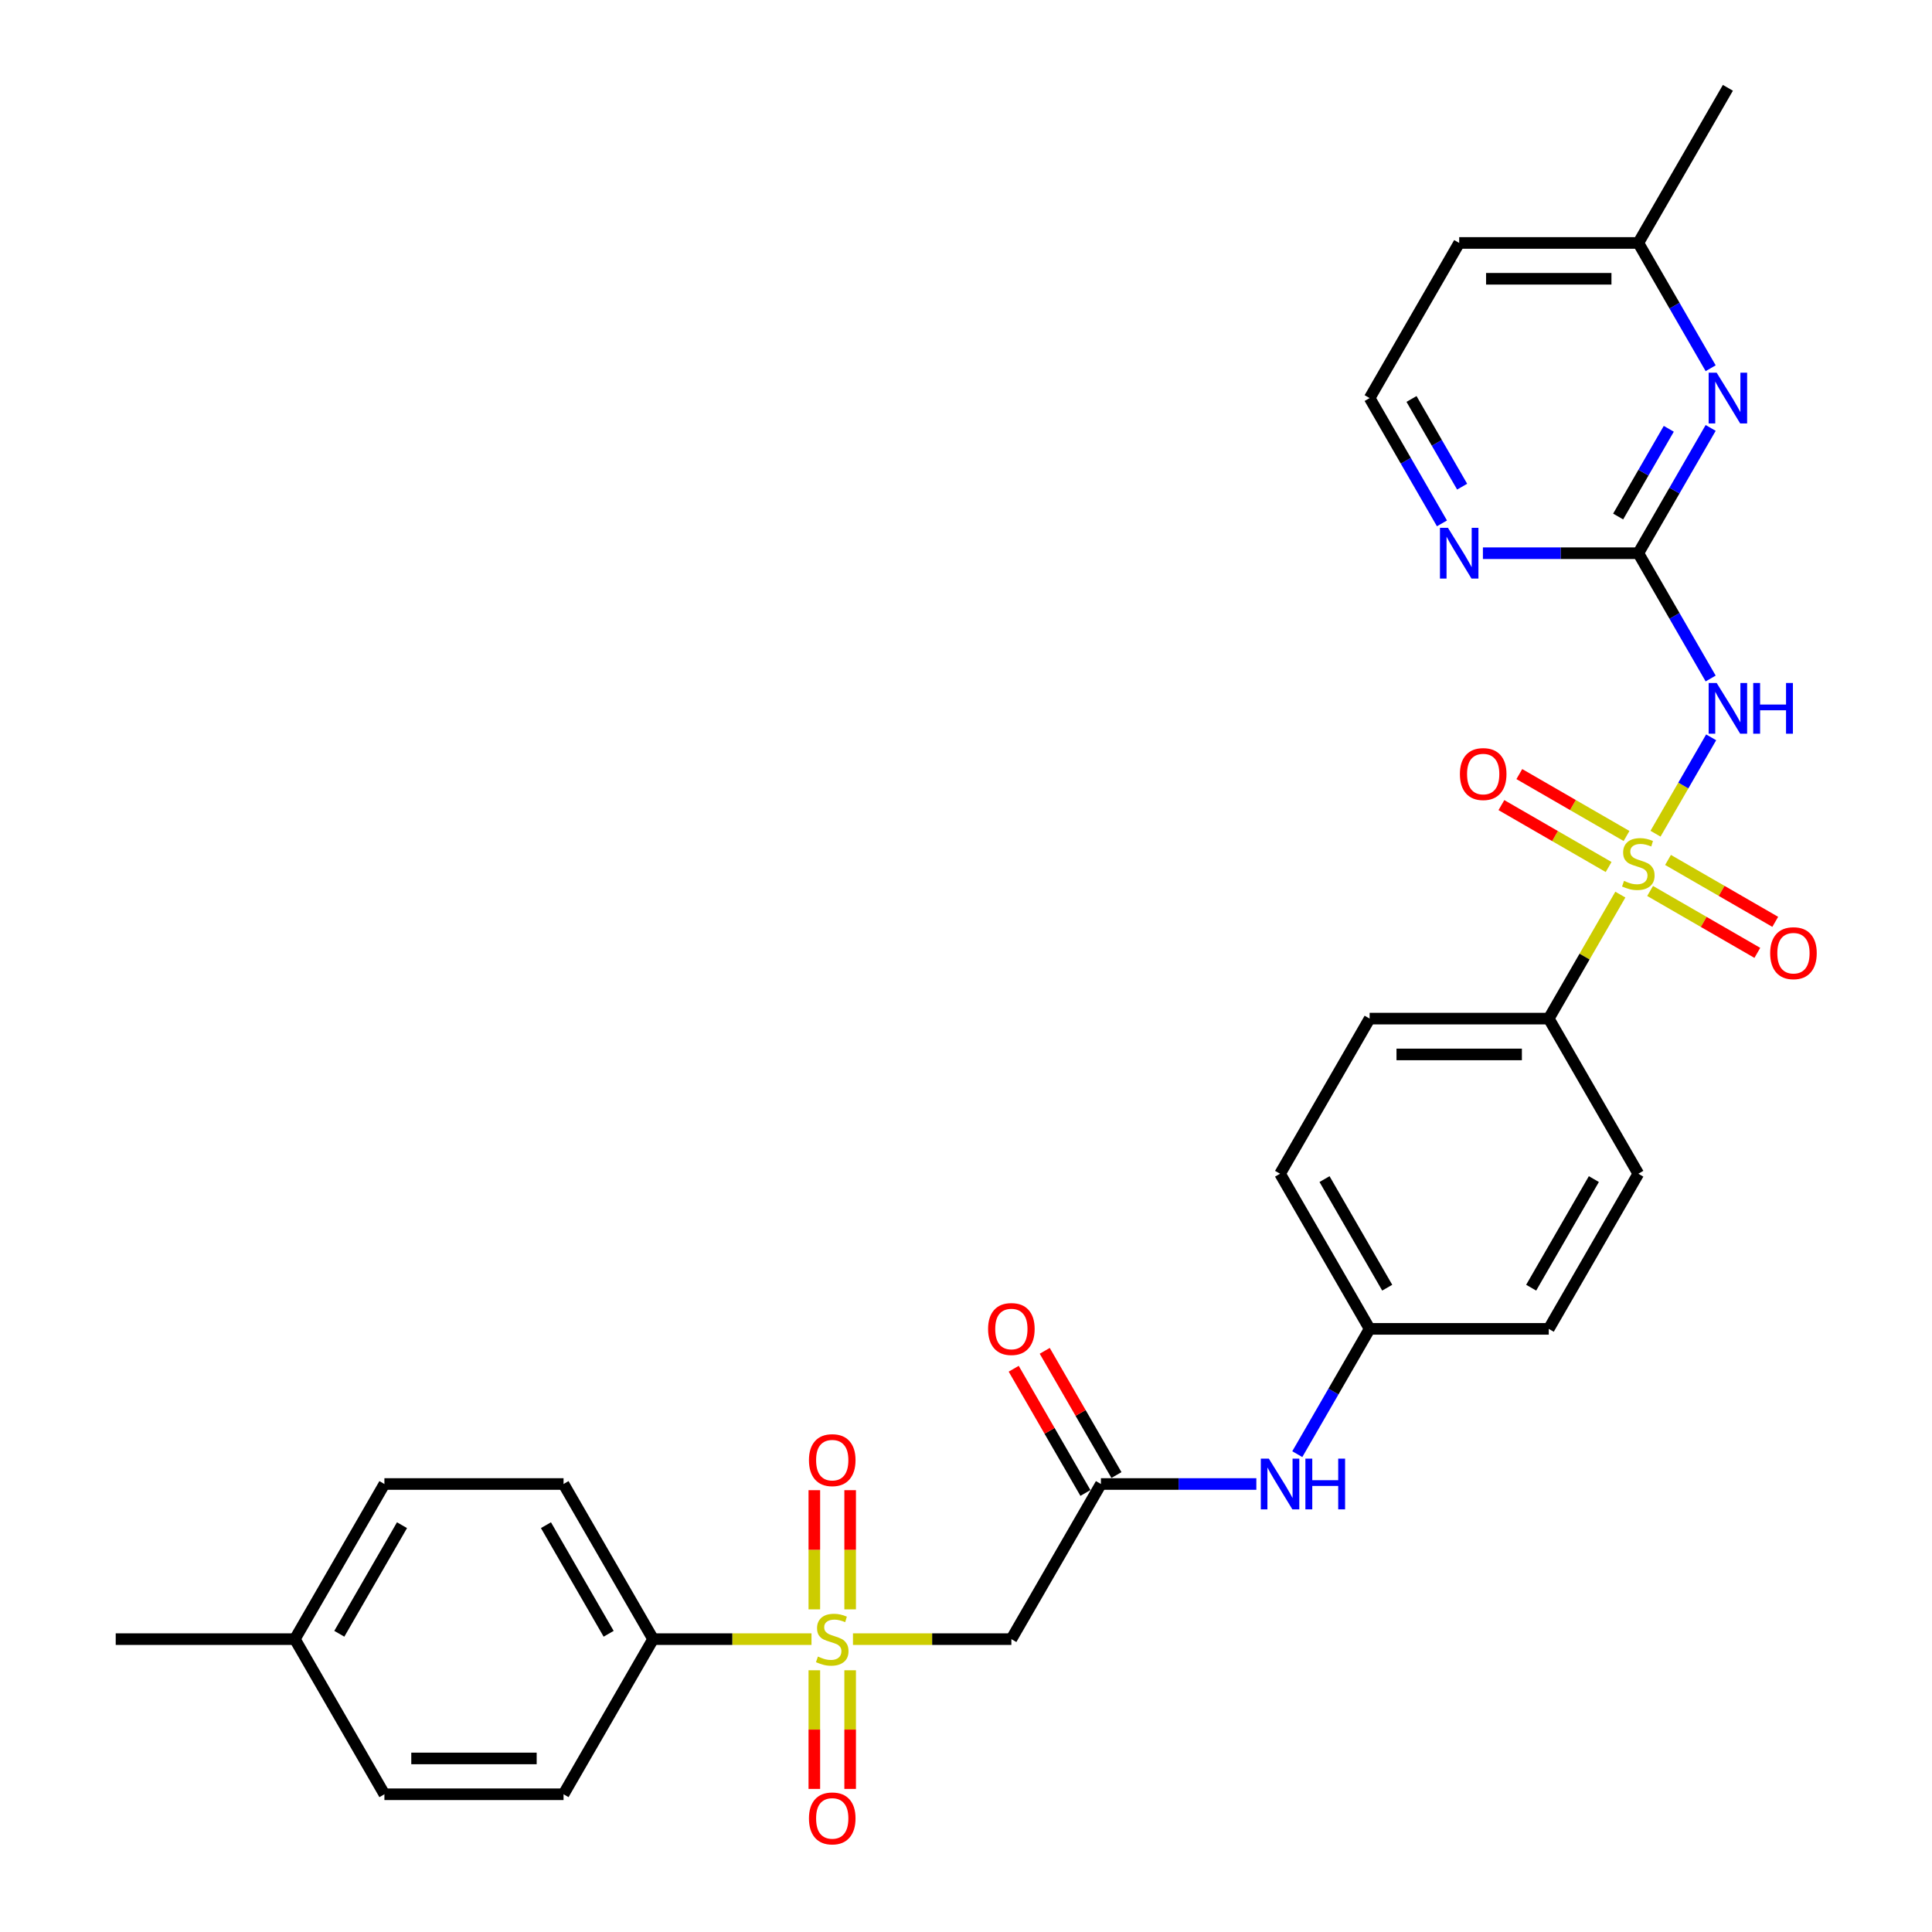 <?xml version='1.0' encoding='iso-8859-1'?>
<svg version='1.1' baseProfile='full'
              xmlns='http://www.w3.org/2000/svg'
                      xmlns:rdkit='http://www.rdkit.org/xml'
                      xmlns:xlink='http://www.w3.org/1999/xlink'
                  xml:space='preserve'
width='1000px' height='1000px' viewBox='0 0 1000 1000'>
<!-- END OF HEADER -->
<rect style='opacity:1.0;fill:#FFFFFF;stroke:none' width='1000' height='1000' x='0' y='0'> </rect>
<path class='bond-1' d='M 856.891,431.524 L 871.291,406.582' style='fill:none;fill-rule:evenodd;stroke:#CCCC00;stroke-width:6px;stroke-linecap:butt;stroke-linejoin:miter;stroke-opacity:1' />
<path class='bond-1' d='M 871.291,406.582 L 885.692,381.64' style='fill:none;fill-rule:evenodd;stroke:#0000FF;stroke-width:6px;stroke-linecap:butt;stroke-linejoin:miter;stroke-opacity:1' />
<path class='bond-6' d='M 838.69,463.048 L 820.163,495.139' style='fill:none;fill-rule:evenodd;stroke:#CCCC00;stroke-width:6px;stroke-linecap:butt;stroke-linejoin:miter;stroke-opacity:1' />
<path class='bond-6' d='M 820.163,495.139 L 801.635,527.229' style='fill:none;fill-rule:evenodd;stroke:#000000;stroke-width:6px;stroke-linecap:butt;stroke-linejoin:miter;stroke-opacity:1' />
<path class='bond-8' d='M 841.893,432.705 L 814.144,416.684' style='fill:none;fill-rule:evenodd;stroke:#CCCC00;stroke-width:6px;stroke-linecap:butt;stroke-linejoin:miter;stroke-opacity:1' />
<path class='bond-8' d='M 814.144,416.684 L 786.395,400.663' style='fill:none;fill-rule:evenodd;stroke:#FF0000;stroke-width:6px;stroke-linecap:butt;stroke-linejoin:miter;stroke-opacity:1' />
<path class='bond-8' d='M 832.622,448.764 L 804.873,432.743' style='fill:none;fill-rule:evenodd;stroke:#CCCC00;stroke-width:6px;stroke-linecap:butt;stroke-linejoin:miter;stroke-opacity:1' />
<path class='bond-8' d='M 804.873,432.743 L 777.124,416.723' style='fill:none;fill-rule:evenodd;stroke:#FF0000;stroke-width:6px;stroke-linecap:butt;stroke-linejoin:miter;stroke-opacity:1' />
<path class='bond-9' d='M 854.095,461.162 L 881.844,477.183' style='fill:none;fill-rule:evenodd;stroke:#CCCC00;stroke-width:6px;stroke-linecap:butt;stroke-linejoin:miter;stroke-opacity:1' />
<path class='bond-9' d='M 881.844,477.183 L 909.593,493.204' style='fill:none;fill-rule:evenodd;stroke:#FF0000;stroke-width:6px;stroke-linecap:butt;stroke-linejoin:miter;stroke-opacity:1' />
<path class='bond-9' d='M 863.367,445.103 L 891.116,461.124' style='fill:none;fill-rule:evenodd;stroke:#CCCC00;stroke-width:6px;stroke-linecap:butt;stroke-linejoin:miter;stroke-opacity:1' />
<path class='bond-9' d='M 891.116,461.124 L 918.864,477.144' style='fill:none;fill-rule:evenodd;stroke:#FF0000;stroke-width:6px;stroke-linecap:butt;stroke-linejoin:miter;stroke-opacity:1' />
<path class='bond-0' d='M 441.502,848.413 L 482.492,848.413' style='fill:none;fill-rule:evenodd;stroke:#CCCC00;stroke-width:6px;stroke-linecap:butt;stroke-linejoin:miter;stroke-opacity:1' />
<path class='bond-0' d='M 482.492,848.413 L 523.482,848.413' style='fill:none;fill-rule:evenodd;stroke:#000000;stroke-width:6px;stroke-linecap:butt;stroke-linejoin:miter;stroke-opacity:1' />
<path class='bond-7' d='M 420.028,848.413 L 379.038,848.413' style='fill:none;fill-rule:evenodd;stroke:#CCCC00;stroke-width:6px;stroke-linecap:butt;stroke-linejoin:miter;stroke-opacity:1' />
<path class='bond-7' d='M 379.038,848.413 L 338.047,848.413' style='fill:none;fill-rule:evenodd;stroke:#000000;stroke-width:6px;stroke-linecap:butt;stroke-linejoin:miter;stroke-opacity:1' />
<path class='bond-11' d='M 421.493,864.527 L 421.493,895.232' style='fill:none;fill-rule:evenodd;stroke:#CCCC00;stroke-width:6px;stroke-linecap:butt;stroke-linejoin:miter;stroke-opacity:1' />
<path class='bond-11' d='M 421.493,895.232 L 421.493,925.938' style='fill:none;fill-rule:evenodd;stroke:#FF0000;stroke-width:6px;stroke-linecap:butt;stroke-linejoin:miter;stroke-opacity:1' />
<path class='bond-11' d='M 440.037,864.527 L 440.037,895.232' style='fill:none;fill-rule:evenodd;stroke:#CCCC00;stroke-width:6px;stroke-linecap:butt;stroke-linejoin:miter;stroke-opacity:1' />
<path class='bond-11' d='M 440.037,895.232 L 440.037,925.938' style='fill:none;fill-rule:evenodd;stroke:#FF0000;stroke-width:6px;stroke-linecap:butt;stroke-linejoin:miter;stroke-opacity:1' />
<path class='bond-12' d='M 440.037,833.003 L 440.037,802.158' style='fill:none;fill-rule:evenodd;stroke:#CCCC00;stroke-width:6px;stroke-linecap:butt;stroke-linejoin:miter;stroke-opacity:1' />
<path class='bond-12' d='M 440.037,802.158 L 440.037,771.313' style='fill:none;fill-rule:evenodd;stroke:#FF0000;stroke-width:6px;stroke-linecap:butt;stroke-linejoin:miter;stroke-opacity:1' />
<path class='bond-12' d='M 421.493,833.003 L 421.493,802.158' style='fill:none;fill-rule:evenodd;stroke:#CCCC00;stroke-width:6px;stroke-linecap:butt;stroke-linejoin:miter;stroke-opacity:1' />
<path class='bond-12' d='M 421.493,802.158 L 421.493,771.313' style='fill:none;fill-rule:evenodd;stroke:#FF0000;stroke-width:6px;stroke-linecap:butt;stroke-linejoin:miter;stroke-opacity:1' />
<path class='bond-2' d='M 885.435,351.191 L 866.714,318.766' style='fill:none;fill-rule:evenodd;stroke:#0000FF;stroke-width:6px;stroke-linecap:butt;stroke-linejoin:miter;stroke-opacity:1' />
<path class='bond-2' d='M 866.714,318.766 L 847.994,286.342' style='fill:none;fill-rule:evenodd;stroke:#000000;stroke-width:6px;stroke-linecap:butt;stroke-linejoin:miter;stroke-opacity:1' />
<path class='bond-5' d='M 847.994,286.342 L 866.714,253.917' style='fill:none;fill-rule:evenodd;stroke:#000000;stroke-width:6px;stroke-linecap:butt;stroke-linejoin:miter;stroke-opacity:1' />
<path class='bond-5' d='M 866.714,253.917 L 885.435,221.493' style='fill:none;fill-rule:evenodd;stroke:#0000FF;stroke-width:6px;stroke-linecap:butt;stroke-linejoin:miter;stroke-opacity:1' />
<path class='bond-5' d='M 837.551,267.343 L 850.655,244.646' style='fill:none;fill-rule:evenodd;stroke:#000000;stroke-width:6px;stroke-linecap:butt;stroke-linejoin:miter;stroke-opacity:1' />
<path class='bond-5' d='M 850.655,244.646 L 863.759,221.948' style='fill:none;fill-rule:evenodd;stroke:#0000FF;stroke-width:6px;stroke-linecap:butt;stroke-linejoin:miter;stroke-opacity:1' />
<path class='bond-10' d='M 847.994,286.342 L 807.773,286.342' style='fill:none;fill-rule:evenodd;stroke:#000000;stroke-width:6px;stroke-linecap:butt;stroke-linejoin:miter;stroke-opacity:1' />
<path class='bond-10' d='M 807.773,286.342 L 767.552,286.342' style='fill:none;fill-rule:evenodd;stroke:#0000FF;stroke-width:6px;stroke-linecap:butt;stroke-linejoin:miter;stroke-opacity:1' />
<path class='bond-3' d='M 523.482,848.413 L 569.841,768.117' style='fill:none;fill-rule:evenodd;stroke:#000000;stroke-width:6px;stroke-linecap:butt;stroke-linejoin:miter;stroke-opacity:1' />
<path class='bond-4' d='M 569.841,768.117 L 610.062,768.117' style='fill:none;fill-rule:evenodd;stroke:#000000;stroke-width:6px;stroke-linecap:butt;stroke-linejoin:miter;stroke-opacity:1' />
<path class='bond-4' d='M 610.062,768.117 L 650.283,768.117' style='fill:none;fill-rule:evenodd;stroke:#0000FF;stroke-width:6px;stroke-linecap:butt;stroke-linejoin:miter;stroke-opacity:1' />
<path class='bond-14' d='M 577.871,763.481 L 559.311,731.334' style='fill:none;fill-rule:evenodd;stroke:#000000;stroke-width:6px;stroke-linecap:butt;stroke-linejoin:miter;stroke-opacity:1' />
<path class='bond-14' d='M 559.311,731.334 L 540.751,699.188' style='fill:none;fill-rule:evenodd;stroke:#FF0000;stroke-width:6px;stroke-linecap:butt;stroke-linejoin:miter;stroke-opacity:1' />
<path class='bond-14' d='M 561.812,772.753 L 543.252,740.606' style='fill:none;fill-rule:evenodd;stroke:#000000;stroke-width:6px;stroke-linecap:butt;stroke-linejoin:miter;stroke-opacity:1' />
<path class='bond-14' d='M 543.252,740.606 L 524.692,708.46' style='fill:none;fill-rule:evenodd;stroke:#FF0000;stroke-width:6px;stroke-linecap:butt;stroke-linejoin:miter;stroke-opacity:1' />
<path class='bond-19' d='M 885.435,190.599 L 866.714,158.175' style='fill:none;fill-rule:evenodd;stroke:#0000FF;stroke-width:6px;stroke-linecap:butt;stroke-linejoin:miter;stroke-opacity:1' />
<path class='bond-19' d='M 866.714,158.175 L 847.994,125.75' style='fill:none;fill-rule:evenodd;stroke:#000000;stroke-width:6px;stroke-linecap:butt;stroke-linejoin:miter;stroke-opacity:1' />
<path class='bond-15' d='M 801.635,527.229 L 708.918,527.229' style='fill:none;fill-rule:evenodd;stroke:#000000;stroke-width:6px;stroke-linecap:butt;stroke-linejoin:miter;stroke-opacity:1' />
<path class='bond-15' d='M 787.728,545.773 L 722.825,545.773' style='fill:none;fill-rule:evenodd;stroke:#000000;stroke-width:6px;stroke-linecap:butt;stroke-linejoin:miter;stroke-opacity:1' />
<path class='bond-16' d='M 801.635,527.229 L 847.994,607.525' style='fill:none;fill-rule:evenodd;stroke:#000000;stroke-width:6px;stroke-linecap:butt;stroke-linejoin:miter;stroke-opacity:1' />
<path class='bond-17' d='M 338.047,848.413 L 291.688,768.117' style='fill:none;fill-rule:evenodd;stroke:#000000;stroke-width:6px;stroke-linecap:butt;stroke-linejoin:miter;stroke-opacity:1' />
<path class='bond-17' d='M 315.034,845.64 L 282.583,789.433' style='fill:none;fill-rule:evenodd;stroke:#000000;stroke-width:6px;stroke-linecap:butt;stroke-linejoin:miter;stroke-opacity:1' />
<path class='bond-18' d='M 338.047,848.413 L 291.688,928.708' style='fill:none;fill-rule:evenodd;stroke:#000000;stroke-width:6px;stroke-linecap:butt;stroke-linejoin:miter;stroke-opacity:1' />
<path class='bond-21' d='M 746.358,270.895 L 727.638,238.471' style='fill:none;fill-rule:evenodd;stroke:#0000FF;stroke-width:6px;stroke-linecap:butt;stroke-linejoin:miter;stroke-opacity:1' />
<path class='bond-21' d='M 727.638,238.471 L 708.918,206.046' style='fill:none;fill-rule:evenodd;stroke:#000000;stroke-width:6px;stroke-linecap:butt;stroke-linejoin:miter;stroke-opacity:1' />
<path class='bond-21' d='M 756.801,251.896 L 743.697,229.199' style='fill:none;fill-rule:evenodd;stroke:#0000FF;stroke-width:6px;stroke-linecap:butt;stroke-linejoin:miter;stroke-opacity:1' />
<path class='bond-21' d='M 743.697,229.199 L 730.593,206.502' style='fill:none;fill-rule:evenodd;stroke:#000000;stroke-width:6px;stroke-linecap:butt;stroke-linejoin:miter;stroke-opacity:1' />
<path class='bond-13' d='M 671.477,752.67 L 690.197,720.245' style='fill:none;fill-rule:evenodd;stroke:#0000FF;stroke-width:6px;stroke-linecap:butt;stroke-linejoin:miter;stroke-opacity:1' />
<path class='bond-13' d='M 690.197,720.245 L 708.918,687.821' style='fill:none;fill-rule:evenodd;stroke:#000000;stroke-width:6px;stroke-linecap:butt;stroke-linejoin:miter;stroke-opacity:1' />
<path class='bond-23' d='M 708.918,527.229 L 662.559,607.525' style='fill:none;fill-rule:evenodd;stroke:#000000;stroke-width:6px;stroke-linecap:butt;stroke-linejoin:miter;stroke-opacity:1' />
<path class='bond-22' d='M 847.994,607.525 L 801.635,687.821' style='fill:none;fill-rule:evenodd;stroke:#000000;stroke-width:6px;stroke-linecap:butt;stroke-linejoin:miter;stroke-opacity:1' />
<path class='bond-22' d='M 824.981,610.298 L 792.53,666.505' style='fill:none;fill-rule:evenodd;stroke:#000000;stroke-width:6px;stroke-linecap:butt;stroke-linejoin:miter;stroke-opacity:1' />
<path class='bond-26' d='M 291.688,768.117 L 198.971,768.117' style='fill:none;fill-rule:evenodd;stroke:#000000;stroke-width:6px;stroke-linecap:butt;stroke-linejoin:miter;stroke-opacity:1' />
<path class='bond-25' d='M 291.688,928.708 L 198.971,928.708' style='fill:none;fill-rule:evenodd;stroke:#000000;stroke-width:6px;stroke-linecap:butt;stroke-linejoin:miter;stroke-opacity:1' />
<path class='bond-25' d='M 277.781,910.165 L 212.879,910.165' style='fill:none;fill-rule:evenodd;stroke:#000000;stroke-width:6px;stroke-linecap:butt;stroke-linejoin:miter;stroke-opacity:1' />
<path class='bond-28' d='M 847.994,125.75 L 894.353,45.455' style='fill:none;fill-rule:evenodd;stroke:#000000;stroke-width:6px;stroke-linecap:butt;stroke-linejoin:miter;stroke-opacity:1' />
<path class='bond-31' d='M 847.994,125.75 L 755.276,125.75' style='fill:none;fill-rule:evenodd;stroke:#000000;stroke-width:6px;stroke-linecap:butt;stroke-linejoin:miter;stroke-opacity:1' />
<path class='bond-31' d='M 834.086,144.294 L 769.184,144.294' style='fill:none;fill-rule:evenodd;stroke:#000000;stroke-width:6px;stroke-linecap:butt;stroke-linejoin:miter;stroke-opacity:1' />
<path class='bond-20' d='M 708.918,687.821 L 801.635,687.821' style='fill:none;fill-rule:evenodd;stroke:#000000;stroke-width:6px;stroke-linecap:butt;stroke-linejoin:miter;stroke-opacity:1' />
<path class='bond-30' d='M 708.918,687.821 L 662.559,607.525' style='fill:none;fill-rule:evenodd;stroke:#000000;stroke-width:6px;stroke-linecap:butt;stroke-linejoin:miter;stroke-opacity:1' />
<path class='bond-30' d='M 718.023,666.505 L 685.572,610.298' style='fill:none;fill-rule:evenodd;stroke:#000000;stroke-width:6px;stroke-linecap:butt;stroke-linejoin:miter;stroke-opacity:1' />
<path class='bond-24' d='M 708.918,206.046 L 755.276,125.75' style='fill:none;fill-rule:evenodd;stroke:#000000;stroke-width:6px;stroke-linecap:butt;stroke-linejoin:miter;stroke-opacity:1' />
<path class='bond-27' d='M 198.971,928.708 L 152.612,848.413' style='fill:none;fill-rule:evenodd;stroke:#000000;stroke-width:6px;stroke-linecap:butt;stroke-linejoin:miter;stroke-opacity:1' />
<path class='bond-32' d='M 198.971,768.117 L 152.612,848.413' style='fill:none;fill-rule:evenodd;stroke:#000000;stroke-width:6px;stroke-linecap:butt;stroke-linejoin:miter;stroke-opacity:1' />
<path class='bond-32' d='M 208.076,789.433 L 175.625,845.64' style='fill:none;fill-rule:evenodd;stroke:#000000;stroke-width:6px;stroke-linecap:butt;stroke-linejoin:miter;stroke-opacity:1' />
<path class='bond-29' d='M 152.612,848.413 L 59.895,848.413' style='fill:none;fill-rule:evenodd;stroke:#000000;stroke-width:6px;stroke-linecap:butt;stroke-linejoin:miter;stroke-opacity:1' />
<path  class='atom-0' d='M 840.577 455.946
Q 840.873 456.057, 842.097 456.576
Q 843.321 457.095, 844.656 457.429
Q 846.028 457.726, 847.364 457.726
Q 849.848 457.726, 851.295 456.539
Q 852.741 455.315, 852.741 453.201
Q 852.741 451.755, 851.999 450.865
Q 851.295 449.975, 850.182 449.493
Q 849.07 449.01, 847.215 448.454
Q 844.879 447.749, 843.469 447.082
Q 842.097 446.414, 841.096 445.005
Q 840.132 443.596, 840.132 441.222
Q 840.132 437.921, 842.357 435.882
Q 844.619 433.842, 849.07 433.842
Q 852.111 433.842, 855.56 435.288
L 854.707 438.144
Q 851.554 436.846, 849.181 436.846
Q 846.622 436.846, 845.213 437.921
Q 843.803 438.96, 843.84 440.777
Q 843.84 442.186, 844.545 443.039
Q 845.287 443.892, 846.325 444.375
Q 847.401 444.857, 849.181 445.413
Q 851.554 446.155, 852.964 446.896
Q 854.373 447.638, 855.374 449.159
Q 856.413 450.642, 856.413 453.201
Q 856.413 456.836, 853.965 458.801
Q 851.554 460.73, 847.512 460.73
Q 845.175 460.73, 843.395 460.211
Q 841.652 459.729, 839.575 458.876
L 840.577 455.946
' fill='#CCCC00'/>
<path  class='atom-1' d='M 423.347 857.425
Q 423.644 857.536, 424.868 858.055
Q 426.092 858.574, 427.427 858.908
Q 428.799 859.205, 430.134 859.205
Q 432.619 859.205, 434.066 858.018
Q 435.512 856.794, 435.512 854.68
Q 435.512 853.234, 434.77 852.344
Q 434.066 851.454, 432.953 850.972
Q 431.84 850.489, 429.986 849.933
Q 427.65 849.228, 426.24 848.561
Q 424.868 847.893, 423.867 846.484
Q 422.902 845.075, 422.902 842.701
Q 422.902 839.4, 425.128 837.361
Q 427.39 835.321, 431.84 835.321
Q 434.882 835.321, 438.331 836.767
L 437.478 839.623
Q 434.325 838.325, 431.952 838.325
Q 429.393 838.325, 427.983 839.4
Q 426.574 840.439, 426.611 842.256
Q 426.611 843.665, 427.316 844.518
Q 428.058 845.371, 429.096 845.854
Q 430.171 846.336, 431.952 846.892
Q 434.325 847.634, 435.735 848.375
Q 437.144 849.117, 438.145 850.638
Q 439.184 852.121, 439.184 854.68
Q 439.184 858.315, 436.736 860.28
Q 434.325 862.209, 430.283 862.209
Q 427.946 862.209, 426.166 861.69
Q 424.423 861.208, 422.346 860.355
L 423.347 857.425
' fill='#CCCC00'/>
<path  class='atom-2' d='M 888.549 353.509
L 897.153 367.417
Q 898.006 368.789, 899.378 371.274
Q 900.75 373.758, 900.825 373.907
L 900.825 353.509
L 904.311 353.509
L 904.311 379.767
L 900.713 379.767
L 891.479 364.561
Q 890.403 362.781, 889.253 360.741
Q 888.141 358.701, 887.807 358.071
L 887.807 379.767
L 884.395 379.767
L 884.395 353.509
L 888.549 353.509
' fill='#0000FF'/>
<path  class='atom-2' d='M 907.463 353.509
L 911.024 353.509
L 911.024 364.672
L 924.449 364.672
L 924.449 353.509
L 928.009 353.509
L 928.009 379.767
L 924.449 379.767
L 924.449 367.639
L 911.024 367.639
L 911.024 379.767
L 907.463 379.767
L 907.463 353.509
' fill='#0000FF'/>
<path  class='atom-6' d='M 888.549 192.917
L 897.153 206.825
Q 898.006 208.197, 899.378 210.682
Q 900.75 213.167, 900.825 213.315
L 900.825 192.917
L 904.311 192.917
L 904.311 219.175
L 900.713 219.175
L 891.479 203.969
Q 890.403 202.189, 889.253 200.149
Q 888.141 198.11, 887.807 197.479
L 887.807 219.175
L 884.395 219.175
L 884.395 192.917
L 888.549 192.917
' fill='#0000FF'/>
<path  class='atom-9' d='M 755.645 400.649
Q 755.645 394.344, 758.76 390.821
Q 761.876 387.298, 767.698 387.298
Q 773.521 387.298, 776.636 390.821
Q 779.752 394.344, 779.752 400.649
Q 779.752 407.028, 776.599 410.662
Q 773.447 414.26, 767.698 414.26
Q 761.913 414.26, 758.76 410.662
Q 755.645 407.065, 755.645 400.649
M 767.698 411.293
Q 771.704 411.293, 773.855 408.623
Q 776.043 405.915, 776.043 400.649
Q 776.043 395.494, 773.855 392.898
Q 771.704 390.265, 767.698 390.265
Q 763.693 390.265, 761.505 392.861
Q 759.354 395.457, 759.354 400.649
Q 759.354 405.952, 761.505 408.623
Q 763.693 411.293, 767.698 411.293
' fill='#FF0000'/>
<path  class='atom-10' d='M 916.237 493.367
Q 916.237 487.062, 919.352 483.538
Q 922.467 480.015, 928.29 480.015
Q 934.113 480.015, 937.228 483.538
Q 940.343 487.062, 940.343 493.367
Q 940.343 499.745, 937.191 503.38
Q 934.038 506.977, 928.29 506.977
Q 922.504 506.977, 919.352 503.38
Q 916.237 499.783, 916.237 493.367
M 928.29 504.011
Q 932.295 504.011, 934.446 501.34
Q 936.634 498.633, 936.634 493.367
Q 936.634 488.211, 934.446 485.615
Q 932.295 482.982, 928.29 482.982
Q 924.284 482.982, 922.096 485.578
Q 919.945 488.174, 919.945 493.367
Q 919.945 498.67, 922.096 501.34
Q 924.284 504.011, 928.29 504.011
' fill='#FF0000'/>
<path  class='atom-11' d='M 749.472 273.213
L 758.077 287.121
Q 758.93 288.493, 760.302 290.978
Q 761.674 293.463, 761.748 293.611
L 761.748 273.213
L 765.234 273.213
L 765.234 299.471
L 761.637 299.471
L 752.402 284.265
Q 751.327 282.485, 750.177 280.445
Q 749.064 278.405, 748.731 277.775
L 748.731 299.471
L 745.319 299.471
L 745.319 273.213
L 749.472 273.213
' fill='#0000FF'/>
<path  class='atom-12' d='M 418.712 941.204
Q 418.712 934.9, 421.827 931.376
Q 424.942 927.853, 430.765 927.853
Q 436.588 927.853, 439.703 931.376
Q 442.818 934.9, 442.818 941.204
Q 442.818 947.583, 439.666 951.218
Q 436.513 954.815, 430.765 954.815
Q 424.979 954.815, 421.827 951.218
Q 418.712 947.62, 418.712 941.204
M 430.765 951.848
Q 434.77 951.848, 436.921 949.178
Q 439.109 946.471, 439.109 941.204
Q 439.109 936.049, 436.921 933.453
Q 434.77 930.82, 430.765 930.82
Q 426.759 930.82, 424.571 933.416
Q 422.42 936.012, 422.42 941.204
Q 422.42 946.508, 424.571 949.178
Q 426.759 951.848, 430.765 951.848
' fill='#FF0000'/>
<path  class='atom-13' d='M 418.712 755.769
Q 418.712 749.464, 421.827 745.941
Q 424.942 742.418, 430.765 742.418
Q 436.588 742.418, 439.703 745.941
Q 442.818 749.464, 442.818 755.769
Q 442.818 762.148, 439.666 765.783
Q 436.513 769.38, 430.765 769.38
Q 424.979 769.38, 421.827 765.783
Q 418.712 762.185, 418.712 755.769
M 430.765 766.413
Q 434.77 766.413, 436.921 763.743
Q 439.109 761.035, 439.109 755.769
Q 439.109 750.614, 436.921 748.018
Q 434.77 745.385, 430.765 745.385
Q 426.759 745.385, 424.571 747.981
Q 422.42 750.577, 422.42 755.769
Q 422.42 761.073, 424.571 763.743
Q 426.759 766.413, 430.765 766.413
' fill='#FF0000'/>
<path  class='atom-14' d='M 656.755 754.988
L 665.359 768.896
Q 666.212 770.268, 667.584 772.753
Q 668.956 775.237, 669.031 775.386
L 669.031 754.988
L 672.517 754.988
L 672.517 781.246
L 668.919 781.246
L 659.685 766.04
Q 658.609 764.26, 657.459 762.22
Q 656.347 760.18, 656.013 759.55
L 656.013 781.246
L 652.601 781.246
L 652.601 754.988
L 656.755 754.988
' fill='#0000FF'/>
<path  class='atom-14' d='M 675.669 754.988
L 679.23 754.988
L 679.23 766.151
L 692.655 766.151
L 692.655 754.988
L 696.215 754.988
L 696.215 781.246
L 692.655 781.246
L 692.655 769.118
L 679.23 769.118
L 679.23 781.246
L 675.669 781.246
L 675.669 754.988
' fill='#0000FF'/>
<path  class='atom-15' d='M 511.429 687.895
Q 511.429 681.59, 514.545 678.067
Q 517.66 674.544, 523.482 674.544
Q 529.305 674.544, 532.42 678.067
Q 535.536 681.59, 535.536 687.895
Q 535.536 694.274, 532.383 697.909
Q 529.231 701.506, 523.482 701.506
Q 517.697 701.506, 514.545 697.909
Q 511.429 694.311, 511.429 687.895
M 523.482 698.539
Q 527.488 698.539, 529.639 695.869
Q 531.827 693.161, 531.827 687.895
Q 531.827 682.74, 529.639 680.144
Q 527.488 677.511, 523.482 677.511
Q 519.477 677.511, 517.289 680.107
Q 515.138 682.703, 515.138 687.895
Q 515.138 693.199, 517.289 695.869
Q 519.477 698.539, 523.482 698.539
' fill='#FF0000'/>
</svg>
